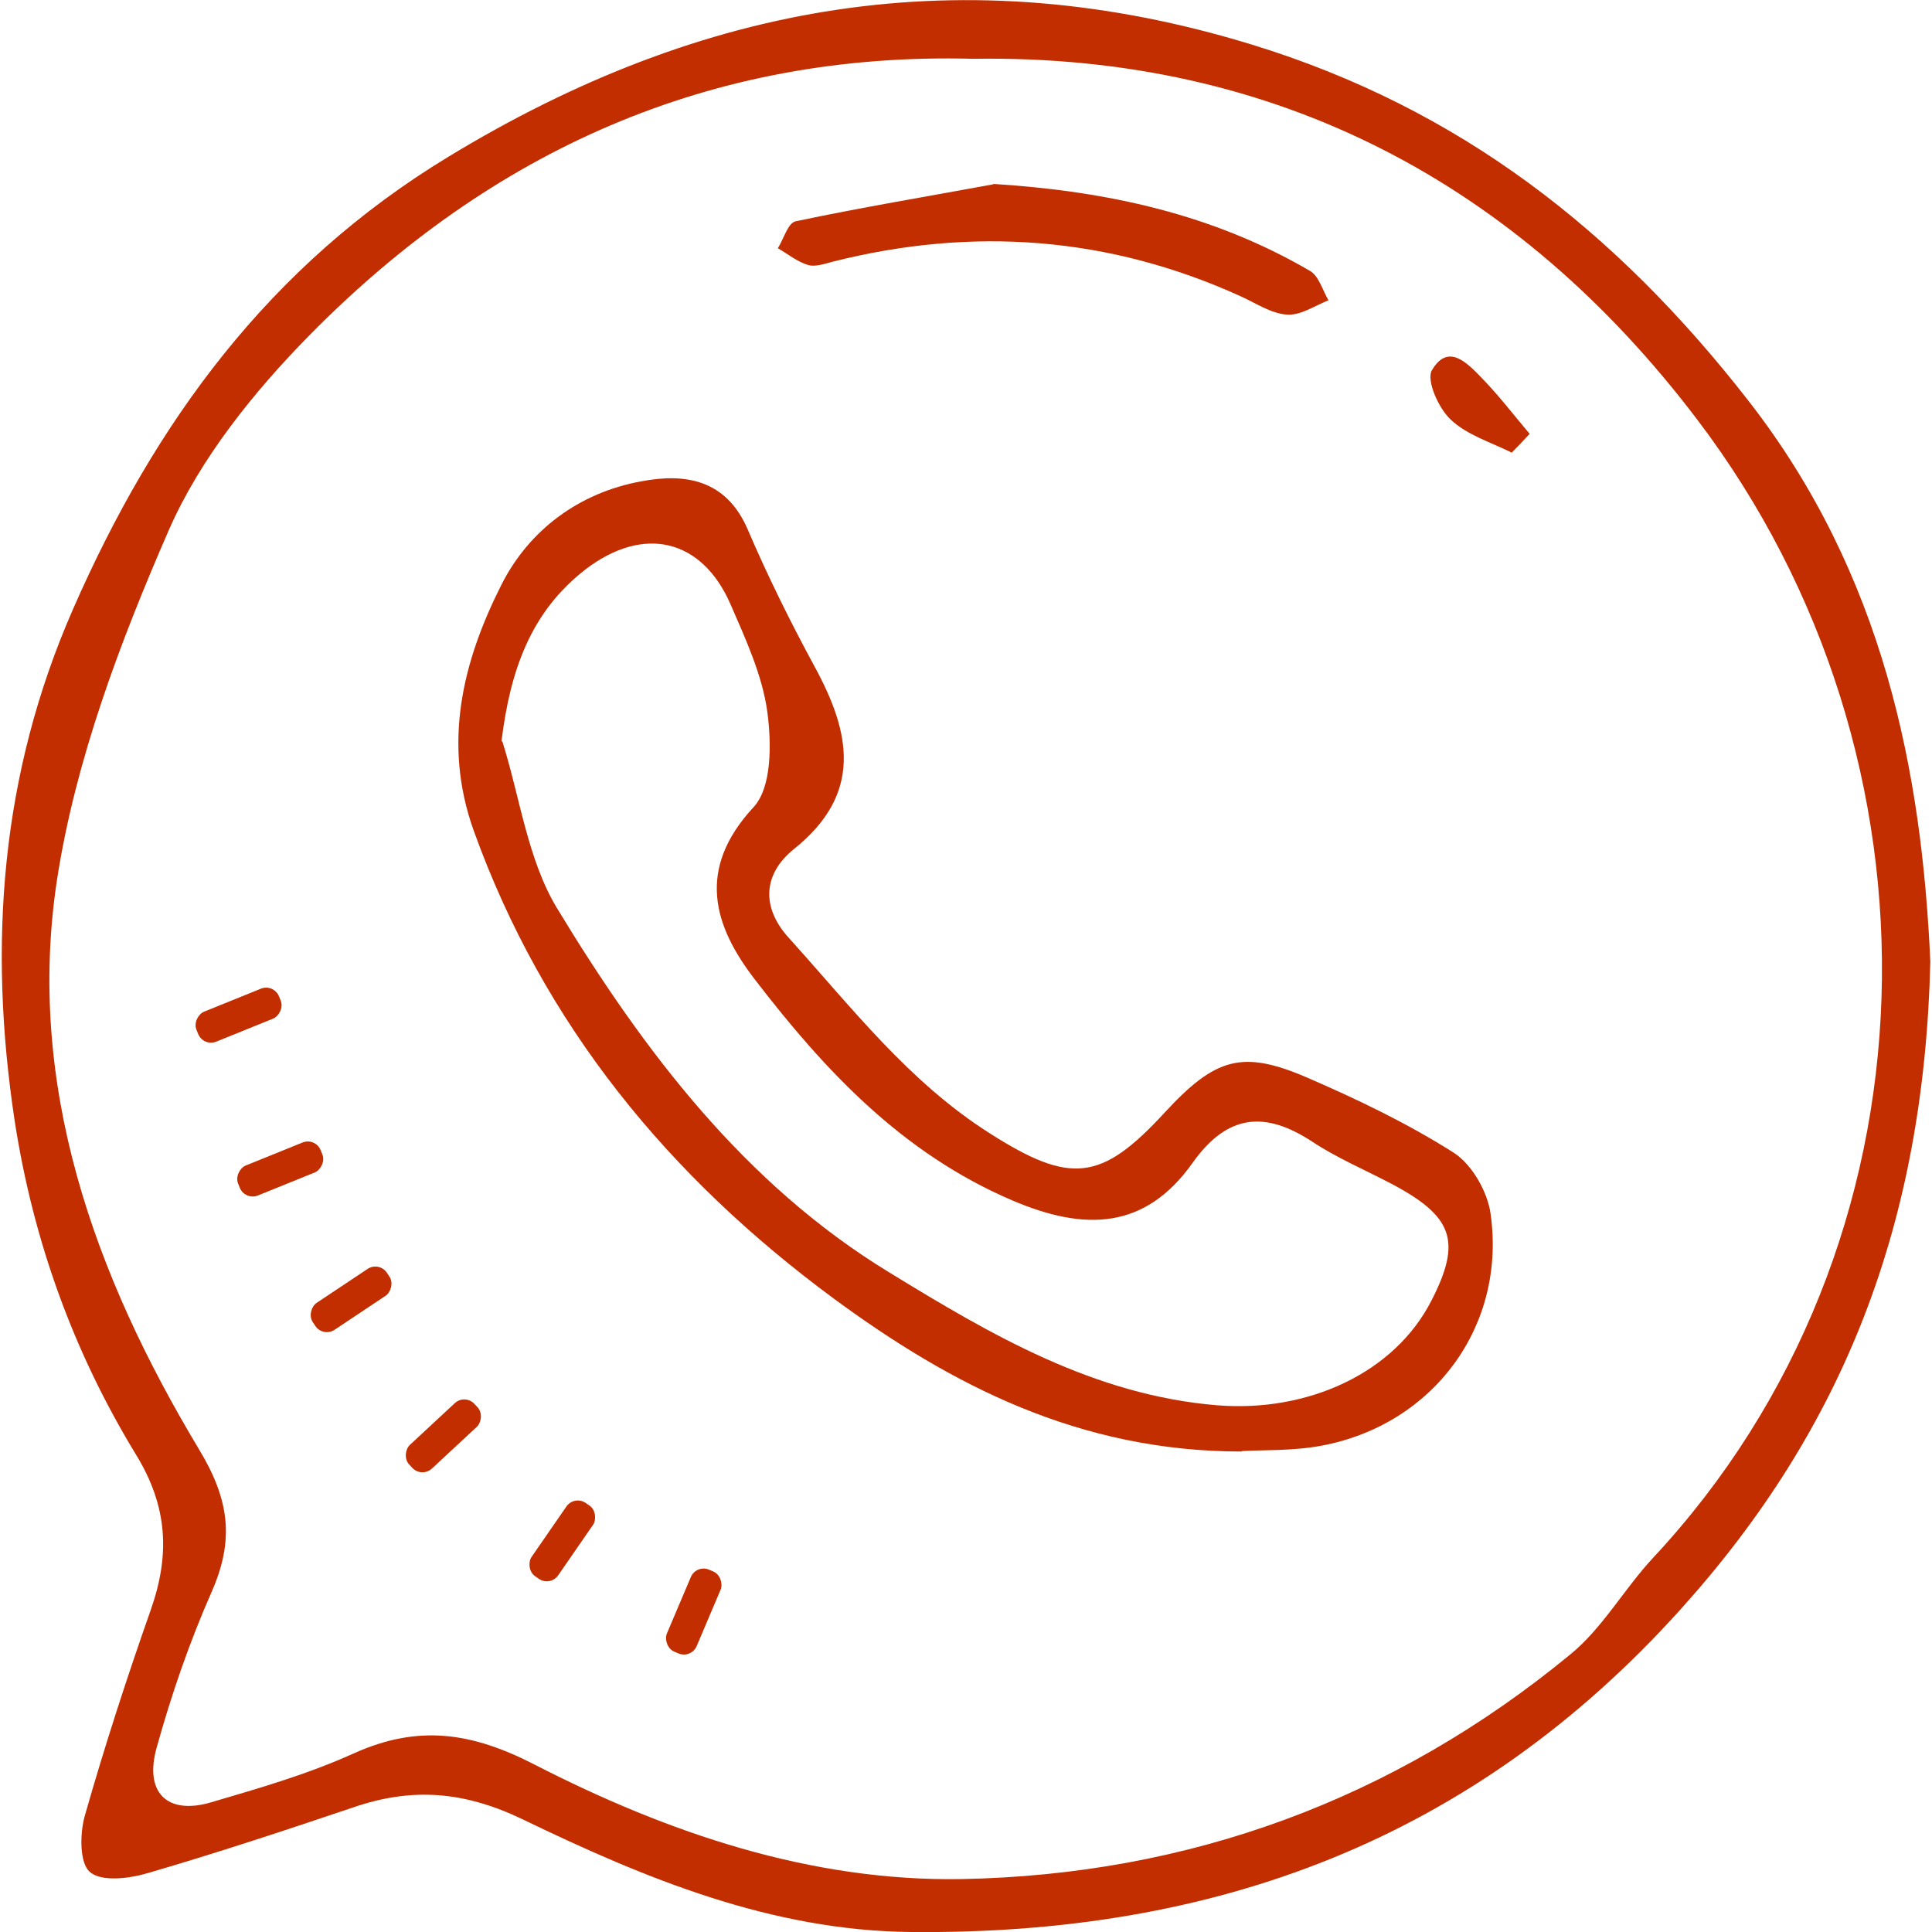 <?xml version="1.0" encoding="UTF-8"?> <svg xmlns="http://www.w3.org/2000/svg" id="_Слой_1" data-name="Слой 1" viewBox="0 0 46 46"><defs><style> .cls-1 { fill: #c22e00; } </style></defs><path class="cls-1" d="M45.96,22.9c-.15,6.23-2.06,11.1-5.93,15.4-4.97,5.53-11.13,7.77-18.34,7.7-3.33-.03-6.34-1.28-9.24-2.68-1.39-.67-2.63-.77-4.03-.29-1.63,.55-3.26,1.09-4.91,1.57-.44,.13-1.1,.21-1.37-.03-.25-.21-.24-.92-.12-1.34,.47-1.65,1-3.28,1.57-4.9,.46-1.31,.41-2.46-.36-3.71-1.48-2.43-2.44-5.08-2.88-7.93C-.29,22.47,.02,18.42,1.74,14.5,3.69,10.05,6.41,6.32,10.68,3.73,16.72,.06,22.94-1.04,29.8,1.06c4.96,1.52,8.68,4.44,11.82,8.47,3.24,4.15,4.14,8.88,4.34,13.37ZM23.18,1.4c-6.28-.17-11.49,2.2-15.8,6.57-1.33,1.35-2.61,2.94-3.36,4.65-1.16,2.66-2.22,5.47-2.66,8.31-.75,4.89,.88,9.42,3.38,13.58,.73,1.21,.84,2.16,.3,3.39-.53,1.2-.96,2.45-1.31,3.71-.3,1.07,.25,1.6,1.27,1.31,1.16-.34,2.34-.68,3.44-1.18,1.52-.68,2.79-.5,4.3,.28,3.16,1.62,6.56,2.78,10.15,2.72,5.41-.1,10.3-1.89,14.5-5.35,.77-.63,1.28-1.56,1.97-2.3,6.97-7.47,7.18-19.03,1.05-27.1C36.15,4.37,30.38,1.29,23.18,1.4Z"></path><path class="cls-1" d="M29.56,34.56c-3.86,0-6.91-1.58-9.72-3.65-3.9-2.88-6.89-6.49-8.56-11.13-.75-2.09-.26-4.04,.66-5.86,.65-1.29,1.84-2.19,3.33-2.46,1.05-.2,2.02-.04,2.53,1.14,.48,1.12,1.02,2.21,1.6,3.28,.86,1.58,1.14,3.02-.49,4.33-.75,.6-.79,1.4-.12,2.13,1.49,1.65,2.85,3.42,4.77,4.64,1.93,1.23,2.66,1.15,4.17-.49,1.21-1.31,1.85-1.5,3.4-.83,1.2,.52,2.39,1.09,3.49,1.79,.43,.28,.8,.93,.87,1.45,.38,2.67-1.36,5.02-4.02,5.52-.69,.13-1.42,.1-1.9,.13ZM11.96,17.65c.42,1.33,.6,2.81,1.3,3.97,2.06,3.4,4.47,6.58,7.92,8.68,2.4,1.47,4.86,2.92,7.81,3.16,2.16,.17,4.21-.77,5.09-2.49,.73-1.42,.52-2.01-.96-2.79-.63-.33-1.29-.61-1.88-1-1.13-.74-2.02-.65-2.84,.5-1.13,1.6-2.57,1.64-4.3,.9-2.62-1.12-4.46-3.09-6.12-5.25-.99-1.28-1.41-2.63-.04-4.11,.44-.47,.43-1.52,.33-2.27-.12-.88-.52-1.74-.88-2.57-.68-1.55-2.06-1.88-3.44-.83-1.31,1.01-1.8,2.4-2.01,4.1Z"></path><path class="cls-1" d="M23.66,4.38c2.7,.17,5.22,.72,7.53,2.07,.21,.12,.3,.46,.44,.7-.33,.13-.67,.37-1,.34-.38-.03-.74-.28-1.1-.44-3.13-1.42-6.37-1.66-9.7-.82-.19,.05-.42,.13-.59,.08-.26-.08-.48-.26-.72-.4,.14-.22,.24-.6,.42-.64,1.56-.33,3.13-.59,4.7-.88Z"></path><path class="cls-1" d="M36,10.78c-.5-.25-1.07-.42-1.46-.79-.29-.27-.58-.93-.45-1.17,.39-.67,.85-.17,1.19,.18,.41,.42,.76,.88,1.14,1.33-.14,.15-.28,.3-.43,.45Z"></path><g><rect class="cls-1" x="7.98" y="29.87" width=".77" height="2.12" rx=".33" ry=".33" transform="translate(-12.74 55.05) rotate(-123.68)"></rect><rect class="cls-1" x="6.29" y="26.76" width=".77" height="2.12" rx=".33" ry=".33" transform="translate(-16.61 44.46) rotate(-112.04)"></rect><rect class="cls-1" x="5.3" y="23.11" width=".77" height="2.12" rx=".33" ry=".33" transform="translate(-14.59 38.51) rotate(-112.04)"></rect><rect class="cls-1" x="16.12" y="37.3" width=".77" height="2.12" rx=".33" ry=".33" transform="translate(16.73 80.13) rotate(-157.01)"></rect><rect class="cls-1" x="13.01" y="35.63" width=".77" height="2.12" rx=".33" ry=".33" transform="translate(3.56 74.49) rotate(-145.37)"></rect><rect class="cls-1" x="10.17" y="33.13" width=".77" height="2.12" rx=".33" ry=".33" transform="translate(-7.31 65.19) rotate(-132.89)"></rect></g></svg> 